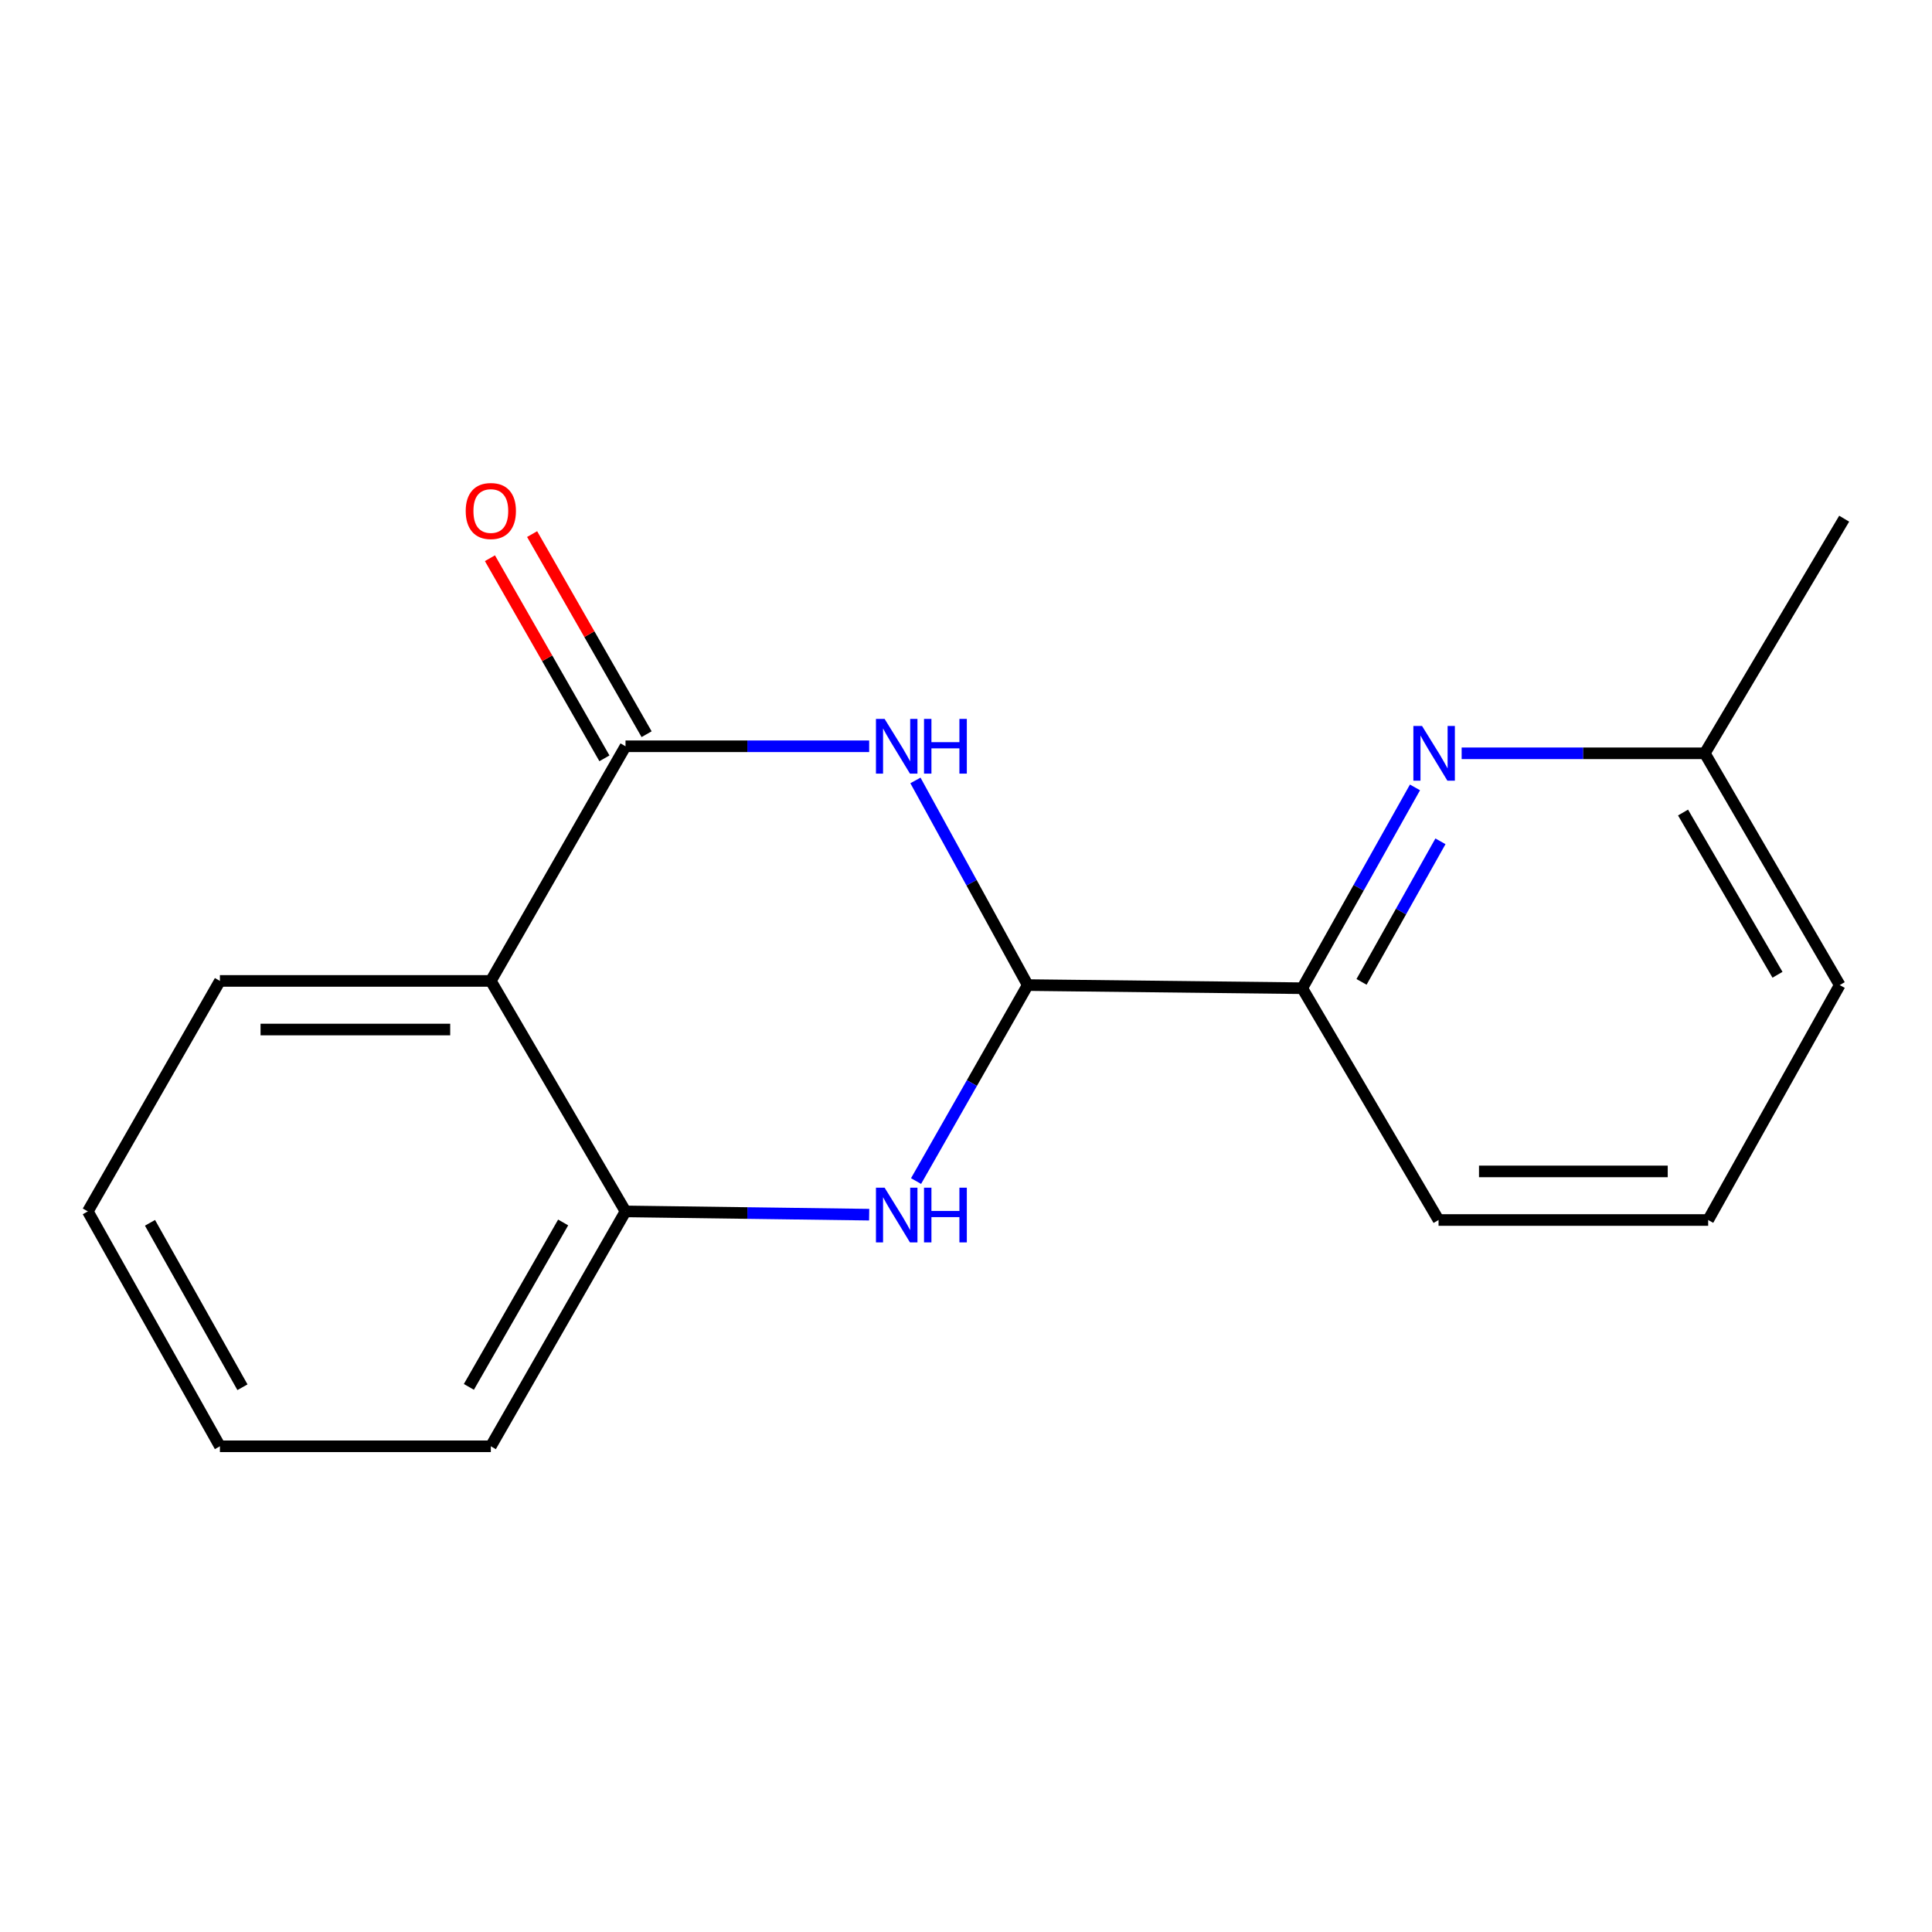 <?xml version='1.0' encoding='iso-8859-1'?>
<svg version='1.1' baseProfile='full'
              xmlns='http://www.w3.org/2000/svg'
                      xmlns:rdkit='http://www.rdkit.org/xml'
                      xmlns:xlink='http://www.w3.org/1999/xlink'
                  xml:space='preserve'
width='1000px' height='1000px' viewBox='0 0 1000 1000'>
<!-- END OF HEADER -->
<rect style='opacity:1.0;fill:#FFFFFF;stroke:none' width='1000' height='1000' x='0' y='0'> </rect>
<path class='bond-0' d='M 449.881,386.267 L 386.823,386.267' style='fill:none;fill-rule:evenodd;stroke:#0000FF;stroke-width:6px;stroke-linecap:butt;stroke-linejoin:miter;stroke-opacity:1' />
<path class='bond-0' d='M 386.823,386.267 L 323.766,386.267' style='fill:none;fill-rule:evenodd;stroke:#000000;stroke-width:6px;stroke-linecap:butt;stroke-linejoin:miter;stroke-opacity:1' />
<path class='bond-1' d='M 473.832,403.951 L 502.888,456.914' style='fill:none;fill-rule:evenodd;stroke:#0000FF;stroke-width:6px;stroke-linecap:butt;stroke-linejoin:miter;stroke-opacity:1' />
<path class='bond-1' d='M 502.888,456.914 L 531.944,509.877' style='fill:none;fill-rule:evenodd;stroke:#000000;stroke-width:6px;stroke-linecap:butt;stroke-linejoin:miter;stroke-opacity:1' />
<path class='bond-3' d='M 323.766,386.267 L 254.052,507.725' style='fill:none;fill-rule:evenodd;stroke:#000000;stroke-width:6px;stroke-linecap:butt;stroke-linejoin:miter;stroke-opacity:1' />
<path class='bond-7' d='M 334.682,380.021 L 305.051,328.232' style='fill:none;fill-rule:evenodd;stroke:#000000;stroke-width:6px;stroke-linecap:butt;stroke-linejoin:miter;stroke-opacity:1' />
<path class='bond-7' d='M 305.051,328.232 L 275.42,276.442' style='fill:none;fill-rule:evenodd;stroke:#FF0000;stroke-width:6px;stroke-linecap:butt;stroke-linejoin:miter;stroke-opacity:1' />
<path class='bond-7' d='M 312.85,392.512 L 283.219,340.722' style='fill:none;fill-rule:evenodd;stroke:#000000;stroke-width:6px;stroke-linecap:butt;stroke-linejoin:miter;stroke-opacity:1' />
<path class='bond-7' d='M 283.219,340.722 L 253.588,288.932' style='fill:none;fill-rule:evenodd;stroke:#FF0000;stroke-width:6px;stroke-linecap:butt;stroke-linejoin:miter;stroke-opacity:1' />
<path class='bond-2' d='M 531.944,509.877 L 503.046,560.598' style='fill:none;fill-rule:evenodd;stroke:#000000;stroke-width:6px;stroke-linecap:butt;stroke-linejoin:miter;stroke-opacity:1' />
<path class='bond-2' d='M 503.046,560.598 L 474.149,611.319' style='fill:none;fill-rule:evenodd;stroke:#0000FF;stroke-width:6px;stroke-linecap:butt;stroke-linejoin:miter;stroke-opacity:1' />
<path class='bond-6' d='M 531.944,509.877 L 674.041,511.498' style='fill:none;fill-rule:evenodd;stroke:#000000;stroke-width:6px;stroke-linecap:butt;stroke-linejoin:miter;stroke-opacity:1' />
<path class='bond-4' d='M 449.88,628.712 L 386.823,627.864' style='fill:none;fill-rule:evenodd;stroke:#0000FF;stroke-width:6px;stroke-linecap:butt;stroke-linejoin:miter;stroke-opacity:1' />
<path class='bond-4' d='M 386.823,627.864 L 323.766,627.017' style='fill:none;fill-rule:evenodd;stroke:#000000;stroke-width:6px;stroke-linecap:butt;stroke-linejoin:miter;stroke-opacity:1' />
<path class='bond-9' d='M 254.052,507.725 L 113.827,507.725' style='fill:none;fill-rule:evenodd;stroke:#000000;stroke-width:6px;stroke-linecap:butt;stroke-linejoin:miter;stroke-opacity:1' />
<path class='bond-9' d='M 233.018,532.877 L 134.861,532.877' style='fill:none;fill-rule:evenodd;stroke:#000000;stroke-width:6px;stroke-linecap:butt;stroke-linejoin:miter;stroke-opacity:1' />
<path class='bond-17' d='M 254.052,507.725 L 323.766,627.017' style='fill:none;fill-rule:evenodd;stroke:#000000;stroke-width:6px;stroke-linecap:butt;stroke-linejoin:miter;stroke-opacity:1' />
<path class='bond-10' d='M 323.766,627.017 L 254.052,748.601' style='fill:none;fill-rule:evenodd;stroke:#000000;stroke-width:6px;stroke-linecap:butt;stroke-linejoin:miter;stroke-opacity:1' />
<path class='bond-10' d='M 291.489,632.743 L 242.689,717.852' style='fill:none;fill-rule:evenodd;stroke:#000000;stroke-width:6px;stroke-linecap:butt;stroke-linejoin:miter;stroke-opacity:1' />
<path class='bond-5' d='M 732.394,407.56 L 703.217,459.529' style='fill:none;fill-rule:evenodd;stroke:#0000FF;stroke-width:6px;stroke-linecap:butt;stroke-linejoin:miter;stroke-opacity:1' />
<path class='bond-5' d='M 703.217,459.529 L 674.041,511.498' style='fill:none;fill-rule:evenodd;stroke:#000000;stroke-width:6px;stroke-linecap:butt;stroke-linejoin:miter;stroke-opacity:1' />
<path class='bond-5' d='M 745.574,435.464 L 725.15,471.842' style='fill:none;fill-rule:evenodd;stroke:#0000FF;stroke-width:6px;stroke-linecap:butt;stroke-linejoin:miter;stroke-opacity:1' />
<path class='bond-5' d='M 725.15,471.842 L 704.726,508.22' style='fill:none;fill-rule:evenodd;stroke:#000000;stroke-width:6px;stroke-linecap:butt;stroke-linejoin:miter;stroke-opacity:1' />
<path class='bond-8' d='M 756.544,389.914 L 819.472,389.914' style='fill:none;fill-rule:evenodd;stroke:#0000FF;stroke-width:6px;stroke-linecap:butt;stroke-linejoin:miter;stroke-opacity:1' />
<path class='bond-8' d='M 819.472,389.914 L 882.4,389.914' style='fill:none;fill-rule:evenodd;stroke:#000000;stroke-width:6px;stroke-linecap:butt;stroke-linejoin:miter;stroke-opacity:1' />
<path class='bond-11' d='M 674.041,511.498 L 744.593,631.475' style='fill:none;fill-rule:evenodd;stroke:#000000;stroke-width:6px;stroke-linecap:butt;stroke-linejoin:miter;stroke-opacity:1' />
<path class='bond-14' d='M 882.4,389.914 L 954.545,268.47' style='fill:none;fill-rule:evenodd;stroke:#000000;stroke-width:6px;stroke-linecap:butt;stroke-linejoin:miter;stroke-opacity:1' />
<path class='bond-18' d='M 882.4,389.914 L 952.24,509.877' style='fill:none;fill-rule:evenodd;stroke:#000000;stroke-width:6px;stroke-linecap:butt;stroke-linejoin:miter;stroke-opacity:1' />
<path class='bond-18' d='M 871.139,420.563 L 920.027,504.537' style='fill:none;fill-rule:evenodd;stroke:#000000;stroke-width:6px;stroke-linecap:butt;stroke-linejoin:miter;stroke-opacity:1' />
<path class='bond-15' d='M 113.827,507.725 L 45.455,627.017' style='fill:none;fill-rule:evenodd;stroke:#000000;stroke-width:6px;stroke-linecap:butt;stroke-linejoin:miter;stroke-opacity:1' />
<path class='bond-16' d='M 254.052,748.601 L 113.827,748.601' style='fill:none;fill-rule:evenodd;stroke:#000000;stroke-width:6px;stroke-linecap:butt;stroke-linejoin:miter;stroke-opacity:1' />
<path class='bond-12' d='M 744.593,631.475 L 884.147,631.475' style='fill:none;fill-rule:evenodd;stroke:#000000;stroke-width:6px;stroke-linecap:butt;stroke-linejoin:miter;stroke-opacity:1' />
<path class='bond-12' d='M 765.526,606.322 L 863.214,606.322' style='fill:none;fill-rule:evenodd;stroke:#000000;stroke-width:6px;stroke-linecap:butt;stroke-linejoin:miter;stroke-opacity:1' />
<path class='bond-13' d='M 884.147,631.475 L 952.24,509.877' style='fill:none;fill-rule:evenodd;stroke:#000000;stroke-width:6px;stroke-linecap:butt;stroke-linejoin:miter;stroke-opacity:1' />
<path class='bond-19' d='M 45.455,627.017 L 113.827,748.601' style='fill:none;fill-rule:evenodd;stroke:#000000;stroke-width:6px;stroke-linecap:butt;stroke-linejoin:miter;stroke-opacity:1' />
<path class='bond-19' d='M 77.634,632.926 L 125.495,718.034' style='fill:none;fill-rule:evenodd;stroke:#000000;stroke-width:6px;stroke-linecap:butt;stroke-linejoin:miter;stroke-opacity:1' />
<path  class='atom-0' d='M 457.87 372.107
L 467.15 387.107
Q 468.07 388.587, 469.55 391.267
Q 471.03 393.947, 471.11 394.107
L 471.11 372.107
L 474.87 372.107
L 474.87 400.427
L 470.99 400.427
L 461.03 384.027
Q 459.87 382.107, 458.63 379.907
Q 457.43 377.707, 457.07 377.027
L 457.07 400.427
L 453.39 400.427
L 453.39 372.107
L 457.87 372.107
' fill='#0000FF'/>
<path  class='atom-0' d='M 478.27 372.107
L 482.11 372.107
L 482.11 384.147
L 496.59 384.147
L 496.59 372.107
L 500.43 372.107
L 500.43 400.427
L 496.59 400.427
L 496.59 387.347
L 482.11 387.347
L 482.11 400.427
L 478.27 400.427
L 478.27 372.107
' fill='#0000FF'/>
<path  class='atom-3' d='M 457.87 614.743
L 467.15 629.743
Q 468.07 631.223, 469.55 633.903
Q 471.03 636.583, 471.11 636.743
L 471.11 614.743
L 474.87 614.743
L 474.87 643.063
L 470.99 643.063
L 461.03 626.663
Q 459.87 624.743, 458.63 622.543
Q 457.43 620.343, 457.07 619.663
L 457.07 643.063
L 453.39 643.063
L 453.39 614.743
L 457.87 614.743
' fill='#0000FF'/>
<path  class='atom-3' d='M 478.27 614.743
L 482.11 614.743
L 482.11 626.783
L 496.59 626.783
L 496.59 614.743
L 500.43 614.743
L 500.43 643.063
L 496.59 643.063
L 496.59 629.983
L 482.11 629.983
L 482.11 643.063
L 478.27 643.063
L 478.27 614.743
' fill='#0000FF'/>
<path  class='atom-6' d='M 736.041 375.754
L 745.321 390.754
Q 746.241 392.234, 747.721 394.914
Q 749.201 397.594, 749.281 397.754
L 749.281 375.754
L 753.041 375.754
L 753.041 404.074
L 749.161 404.074
L 739.201 387.674
Q 738.041 385.754, 736.801 383.554
Q 735.601 381.354, 735.241 380.674
L 735.241 404.074
L 731.561 404.074
L 731.561 375.754
L 736.041 375.754
' fill='#0000FF'/>
<path  class='atom-8' d='M 241.052 264.497
Q 241.052 257.697, 244.412 253.897
Q 247.772 250.097, 254.052 250.097
Q 260.332 250.097, 263.692 253.897
Q 267.052 257.697, 267.052 264.497
Q 267.052 271.377, 263.652 275.297
Q 260.252 279.177, 254.052 279.177
Q 247.812 279.177, 244.412 275.297
Q 241.052 271.417, 241.052 264.497
M 254.052 275.977
Q 258.372 275.977, 260.692 273.097
Q 263.052 270.177, 263.052 264.497
Q 263.052 258.937, 260.692 256.137
Q 258.372 253.297, 254.052 253.297
Q 249.732 253.297, 247.372 256.097
Q 245.052 258.897, 245.052 264.497
Q 245.052 270.217, 247.372 273.097
Q 249.732 275.977, 254.052 275.977
' fill='#FF0000'/>
</svg>
